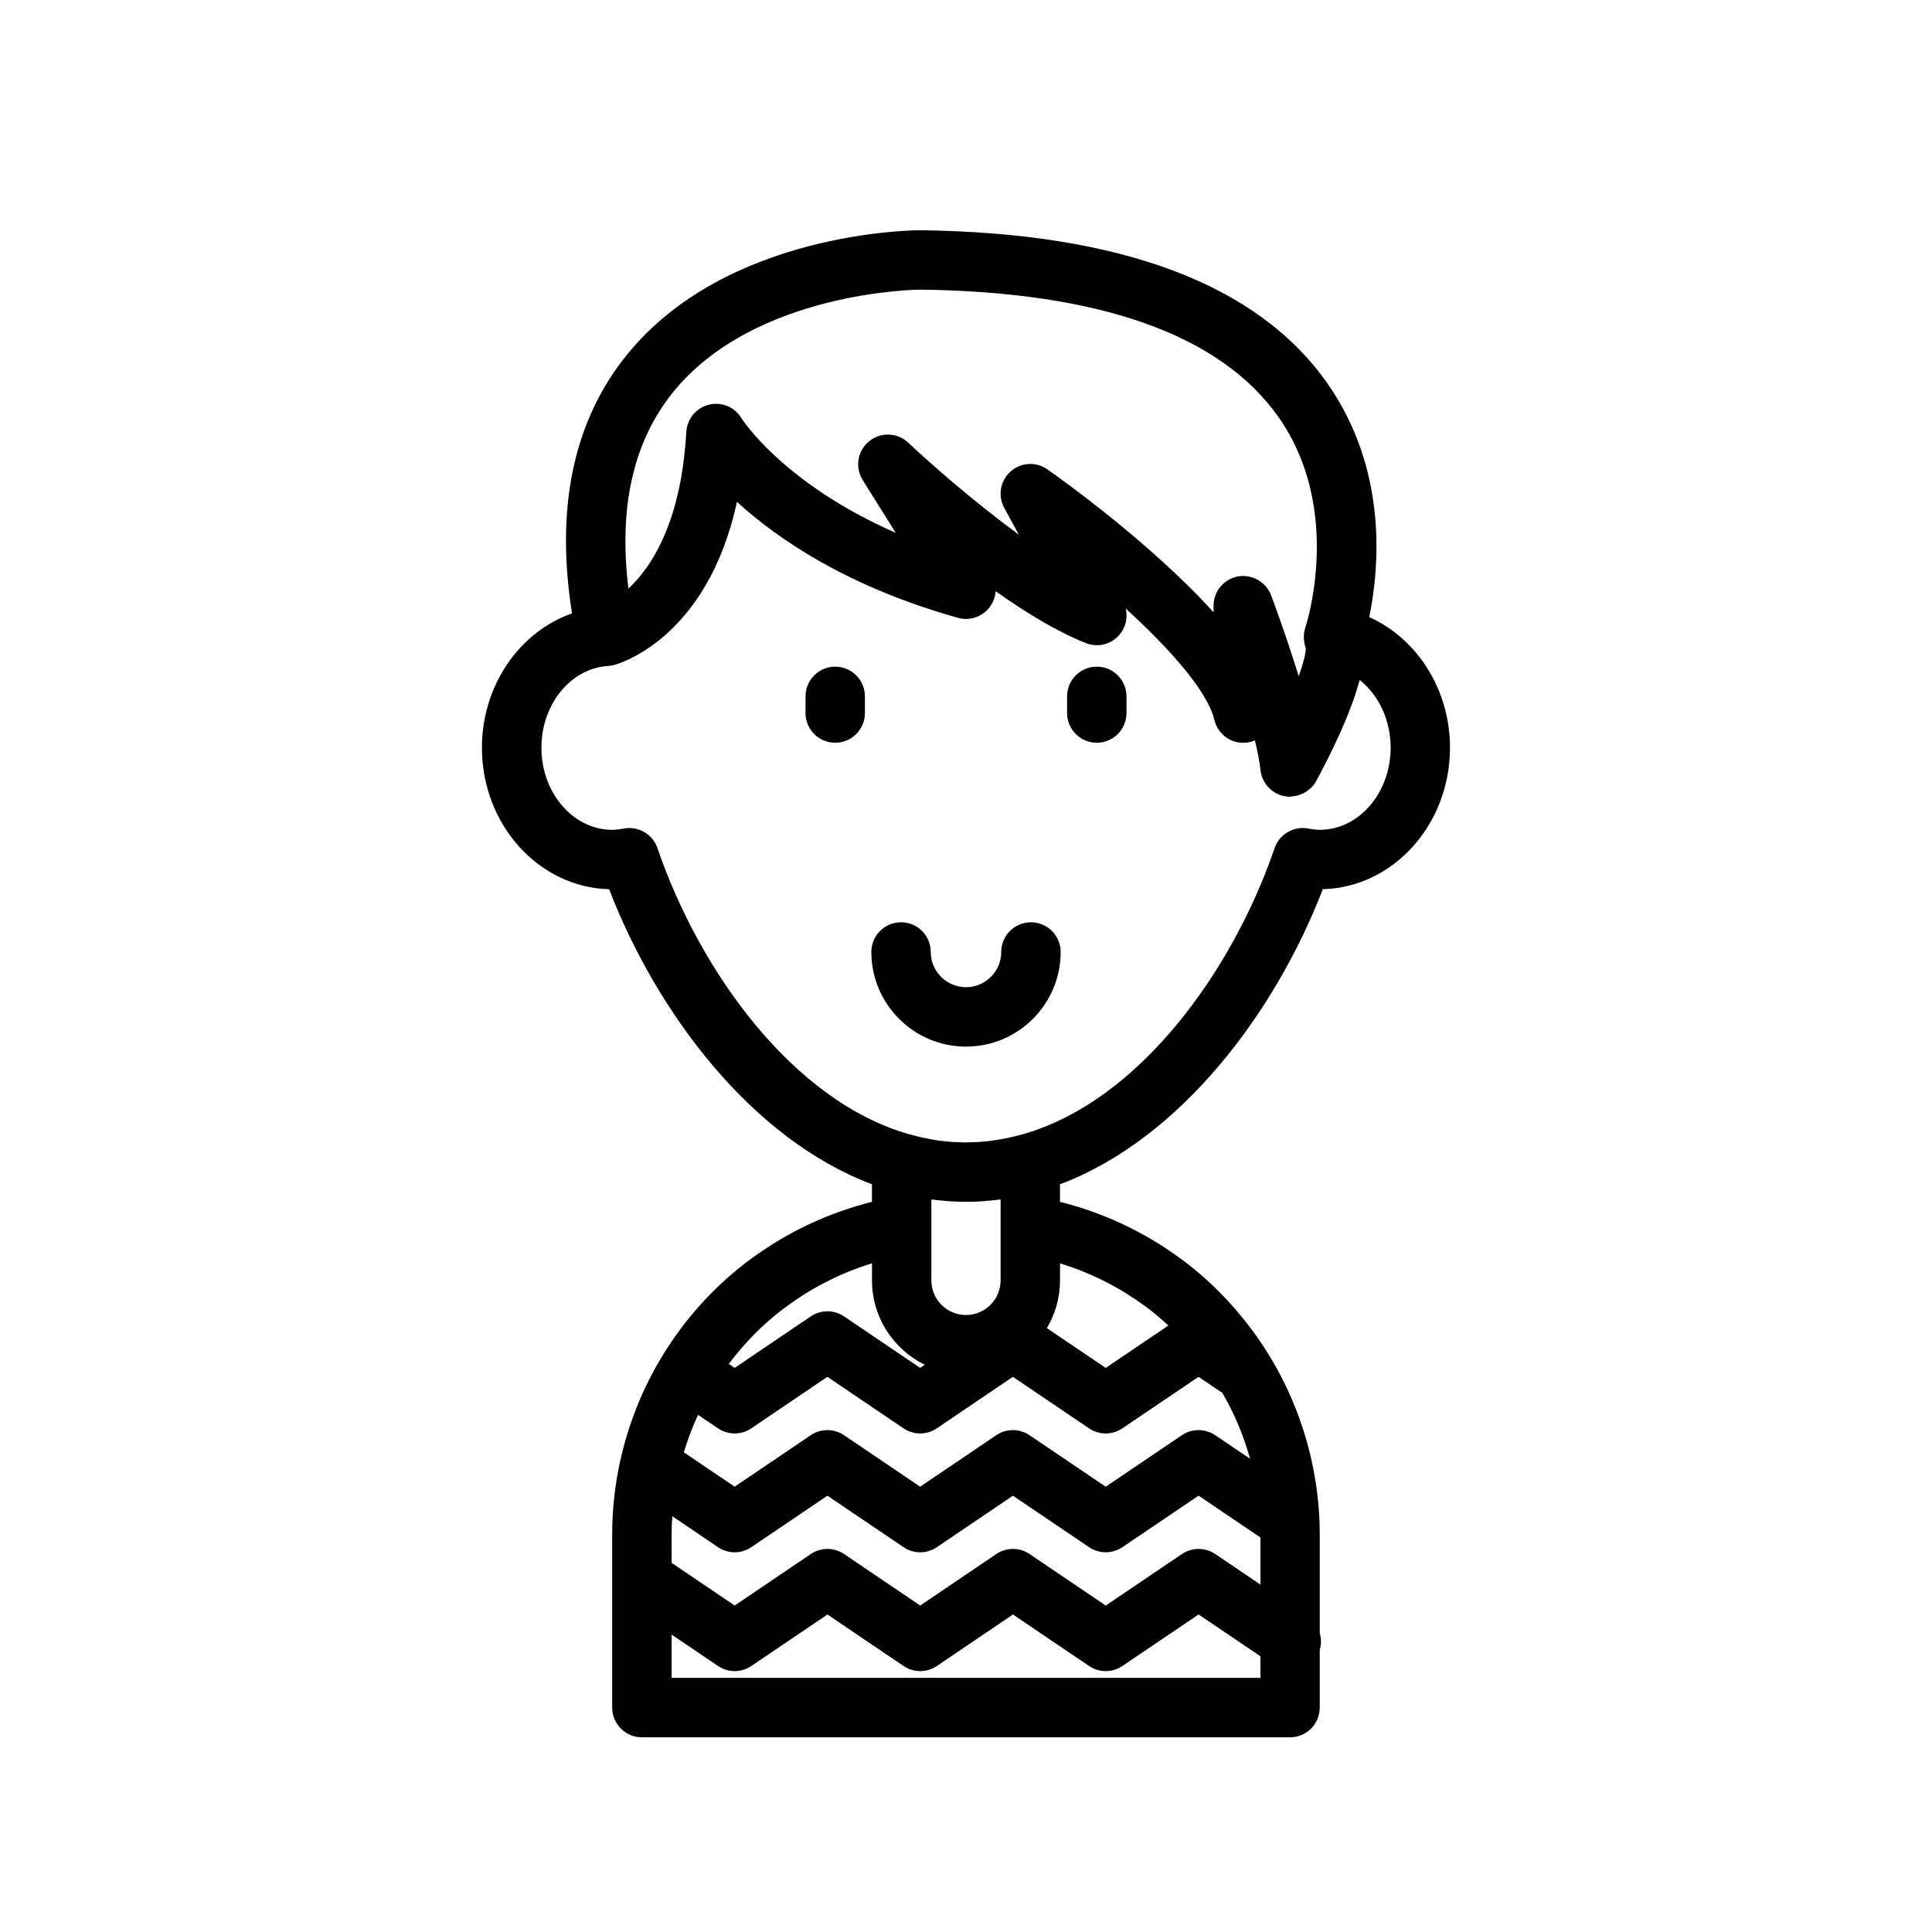 <?xml version="1.0" encoding="UTF-8"?>
<!-- Uploaded to: ICON Repo, www.iconrepo.com, Generator: ICON Repo Mixer Tools -->
<svg fill="#000000" width="800px" height="800px" version="1.1" viewBox="144 144 512 512" xmlns="http://www.w3.org/2000/svg">
 <g>
  <path d="m506.86 307.54c2.637-12.797 5.106-38.906-11.152-62.031-18.43-26.215-54.652-39.836-107.78-40.492-2.086 0-51.359 0.379-77.789 33-14.141 17.457-19.004 40.496-14.547 68.539-13.902 4.883-23.875 19.031-23.875 35.594 0 20.387 15.043 37.027 33.703 37.5 12.652 32.809 37.781 66.199 69.656 78.199v4.652c-11.395 2.852-22.266 7.918-31.773 14.91-0.176 0.109-0.355 0.234-0.523 0.363-8.645 6.438-16.008 14.316-21.891 23.391-5.832 8.98-9.965 18.848-12.332 29.168-0.043 0.172-0.102 0.344-0.133 0.52-1.445 6.481-2.191 13.133-2.191 19.863v11.629 0.012 34.18c0 4.344 3.527 7.871 7.871 7.871h171.77c4.344 0 7.871-3.527 7.871-7.871v-15.312c0.438-1.477 0.426-3.012 0-4.453v-26.055c0-20.77-7.191-41.098-20.234-57.203-4.777-5.949-10.27-11.246-16.316-15.746-0.164-0.117-0.332-0.234-0.5-0.344-9.508-7-20.387-12.074-31.793-14.926v-4.652c31.875-12 57-45.395 69.656-78.199 18.656-0.473 33.703-17.113 33.703-37.5 0.016-15.414-8.758-28.961-21.398-34.605zm-184.48-59.621c21.75-26.852 65.117-27.164 65.477-27.164 47.574 0.586 79.5 11.918 94.891 33.68 17.469 24.699 7.289 55.566 7.191 55.852-0.172 0.496-0.281 1.008-0.352 1.52-0.016 0.121-0.016 0.246-0.023 0.371-0.039 0.465-0.039 0.926 0 1.391 0.016 0.156 0.027 0.316 0.051 0.473 0.086 0.574 0.215 1.141 0.43 1.688 0.02 1.426-0.672 4.102-1.875 7.481-3.387-10.992-7.059-20.773-7.32-21.477-0.27-0.707-0.648-1.344-1.086-1.922-0.066-0.09-0.121-0.18-0.191-0.27-0.434-0.527-0.934-0.984-1.48-1.383-0.113-0.082-0.223-0.156-0.344-0.23-0.562-0.367-1.164-0.664-1.801-0.879-0.105-0.035-0.215-0.055-0.328-0.086-0.676-0.191-1.379-0.32-2.098-0.324-0.012 0-0.02-0.004-0.031-0.004h-0.012c-0.465 0-0.934 0.039-1.402 0.125-3.742 0.684-6.465 3.945-6.465 7.746v1.766c-16.508-18.27-40.289-35.246-44.043-37.887-3-2.106-7.047-1.867-9.77 0.574-2.727 2.438-3.418 6.434-1.664 9.645l3.867 7.086c-11.512-8.426-22.816-18.27-29.312-24.383-2.879-2.707-7.328-2.867-10.391-0.355-3.059 2.512-3.777 6.902-1.68 10.258l8.75 13.988c-29.922-13.121-40.758-30.18-40.859-30.352-1.773-2.969-5.266-4.43-8.637-3.602-3.356 0.828-5.781 3.742-5.981 7.195-0.117 2.062-0.301 4.008-0.508 5.894-0.047 0.441-0.098 0.883-0.148 1.316-0.223 1.812-0.477 3.559-0.777 5.211-0.035 0.203-0.082 0.391-0.117 0.59-0.281 1.492-0.594 2.914-0.93 4.277-0.086 0.352-0.168 0.699-0.254 1.043-0.375 1.445-0.777 2.824-1.203 4.129-0.082 0.25-0.168 0.488-0.254 0.734-0.383 1.121-0.785 2.191-1.199 3.211-0.102 0.25-0.203 0.516-0.309 0.758-0.48 1.129-0.973 2.195-1.484 3.199-0.117 0.234-0.238 0.453-0.359 0.68-0.453 0.859-0.91 1.672-1.375 2.441-0.098 0.16-0.195 0.34-0.297 0.496-0.535 0.859-1.074 1.648-1.617 2.398-0.137 0.188-0.277 0.371-0.414 0.555-0.5 0.66-0.996 1.285-1.492 1.867-0.062 0.07-0.125 0.152-0.184 0.223-0.547 0.625-1.09 1.191-1.621 1.723-0.133 0.133-0.273 0.27-0.406 0.395-0.137 0.129-0.27 0.238-0.402 0.367-2.66-21.539 1.305-39.016 11.84-52.027zm29.371 242.8c0.164-0.102 0.332-0.219 0.492-0.34 6.891-5.144 14.66-9.074 22.844-11.582v4.527c0 9.816 5.719 18.297 13.988 22.355l-1.219 0.828-20.172-13.648c-2.664-1.805-6.16-1.805-8.824 0l-20.168 13.648-1.555-1.051c4.184-5.574 9.055-10.535 14.613-14.738zm109.88 18.156 5.816 3.934c0.141 0.094 0.297 0.152 0.441 0.234 3.223 5.535 5.699 11.41 7.387 17.539l-9.238-6.242c-2.664-1.797-6.152-1.797-8.816 0l-20.199 13.652-20.184-13.648c-2.664-1.805-6.16-1.805-8.824 0l-20.16 13.645-20.172-13.645c-2.664-1.805-6.156-1.805-8.824 0l-20.168 13.645-13.473-9.121c1.023-3.391 2.281-6.699 3.781-9.918l5.277 3.574c2.668 1.805 6.16 1.805 8.824 0l20.168-13.648 20.172 13.648c2.664 1.805 6.16 1.805 8.824 0l20.16-13.648 20.18 13.648c1.332 0.902 2.871 1.355 4.414 1.355 1.539 0 3.078-0.449 4.41-1.352zm-139.64 41.832c0-1.637 0.07-3.266 0.176-4.891l12.117 8.203c2.668 1.805 6.156 1.805 8.824 0l20.168-13.645 20.172 13.645c1.332 0.902 2.871 1.355 4.414 1.355s3.082-0.449 4.414-1.355l20.16-13.645 20.18 13.645c2.66 1.805 6.152 1.801 8.82 0.004l20.199-13.652 16.383 11.07v12.484l-11.973-8.094c-2.664-1.797-6.152-1.797-8.816 0l-20.199 13.656-20.184-13.652c-2.664-1.805-6.16-1.805-8.824 0l-20.16 13.648-20.172-13.648c-2.668-1.805-6.16-1.805-8.824 0l-20.168 13.648-16.707-11.309-0.004-7.469zm0 37.945v-11.465l12.297 8.32c2.664 1.805 6.16 1.805 8.824 0l20.168-13.648 20.172 13.648c2.668 1.805 6.16 1.805 8.824 0l20.16-13.648 20.18 13.648c2.66 1.801 6.152 1.801 8.82 0.004l20.199-13.656 16.383 11.07v5.723h-156.03zm125.77-98.27c0.152 0.113 0.312 0.223 0.473 0.328 1.879 1.422 3.668 2.965 5.406 4.566l-16.617 11.234-15.59-10.543c2.195-3.711 3.484-8.023 3.484-12.637v-4.527c8.184 2.504 15.953 6.434 22.844 11.578zm-38.59-28.516v21.453c0 5.059-4.113 9.172-9.172 9.172s-9.172-4.113-9.172-9.172v-21.449c0.133 0.02 0.273 0.023 0.406 0.043 1.09 0.141 2.191 0.246 3.293 0.34 0.363 0.031 0.719 0.074 1.082 0.098 1.453 0.094 2.918 0.148 4.387 0.148 1.477 0 2.941-0.059 4.398-0.152 0.289-0.02 0.578-0.055 0.867-0.078 1.227-0.094 2.449-0.219 3.66-0.379 0.086-0.012 0.168-0.016 0.25-0.023zm84.586-97.961c-0.855 0-1.836-0.105-3.094-0.344-3.812-0.695-7.617 1.5-8.879 5.191-11.09 32.441-35.777 66.996-66.691 75.828-0.062 0.016-0.129 0.012-0.195 0.031-3.707 1.051-7.356 1.707-10.984 1.988-0.098 0.008-0.191 0.023-0.289 0.027-0.727 0.051-1.453 0.059-2.176 0.078-0.488 0.016-0.961 0.051-1.445 0.051-0.762 0-1.52-0.043-2.277-0.074-0.441-0.02-0.883-0.02-1.32-0.047-0.391-0.027-0.777-0.078-1.16-0.113-0.883-0.082-1.762-0.16-2.648-0.289-0.066-0.008-0.129-0.023-0.195-0.031-2.418-0.359-4.836-0.883-7.273-1.578-0.066-0.02-0.137-0.016-0.203-0.031-30.918-8.828-55.605-43.387-66.695-75.832-1.105-3.227-4.133-5.324-7.441-5.324-0.477 0-0.957 0.043-1.438 0.129-1.258 0.234-2.242 0.344-3.094 0.344-10.352 0-18.777-9.762-18.777-21.766 0-11.531 7.789-21.047 17.727-21.664 0.504-0.031 1-0.109 1.488-0.238 1.141-0.297 24.707-6.863 32.605-43.254 10.707 9.793 29.207 22.516 58.582 30.742 3.121 0.875 6.481-0.262 8.422-2.867 0.93-1.238 1.449-2.695 1.551-4.176 8.078 5.703 16.5 10.84 23.953 13.758 3.09 1.207 6.594 0.359 8.777-2.129 1.723-1.957 2.34-4.598 1.742-7.051 11.746 10.758 21.703 21.93 23.492 29.516 0.922 3.891 4.621 6.504 8.574 6.008 0.766-0.086 1.496-0.285 2.172-0.574 0.715 2.988 1.242 5.699 1.488 7.906 0.379 3.422 2.934 6.203 6.312 6.863 0.508 0.098 1.012 0.145 1.516 0.145 0.191 0 0.379-0.062 0.57-0.078 0.309-0.023 0.598-0.062 0.895-0.121 0.469-0.09 0.918-0.223 1.359-0.398 0.281-0.105 0.547-0.203 0.812-0.348 0.449-0.234 0.855-0.531 1.25-0.852 0.199-0.16 0.418-0.297 0.605-0.477 0.551-0.539 1.047-1.148 1.43-1.855 1.332-2.461 2.535-4.801 3.66-7.074 0.367-0.734 0.684-1.434 1.027-2.148 0.727-1.52 1.422-3.008 2.051-4.438 0.336-0.758 0.648-1.5 0.957-2.231 0.566-1.352 1.074-2.648 1.547-3.914 0.238-0.645 0.496-1.305 0.711-1.926 0.512-1.469 0.941-2.863 1.316-4.203 0.074-0.273 0.195-0.586 0.27-0.855 4.973 3.934 8.191 10.551 8.191 17.922-0.004 12.008-8.426 21.773-18.777 21.773z"/>
  <path d="m365.34 320.67c-4.344 0-7.871 3.527-7.871 7.871v4.422c0 4.344 3.527 7.871 7.871 7.871s7.871-3.527 7.871-7.871v-4.422c0-4.348-3.527-7.871-7.871-7.871z"/>
  <path d="m434.66 320.67c-4.344 0-7.871 3.527-7.871 7.871v4.422c0 4.344 3.527 7.871 7.871 7.871s7.871-3.527 7.871-7.871v-4.422c0-4.348-3.523-7.871-7.871-7.871z"/>
  <path d="m417.21 388.41c-4.344 0-7.871 3.527-7.871 7.871 0 5.148-4.188 9.336-9.34 9.336s-9.34-4.188-9.34-9.336c0-4.344-3.527-7.871-7.871-7.871s-7.871 3.527-7.871 7.871c0 13.832 11.254 25.082 25.086 25.082 13.832 0 25.086-11.25 25.086-25.082-0.008-4.344-3.535-7.871-7.879-7.871z"/>
 </g>
</svg>